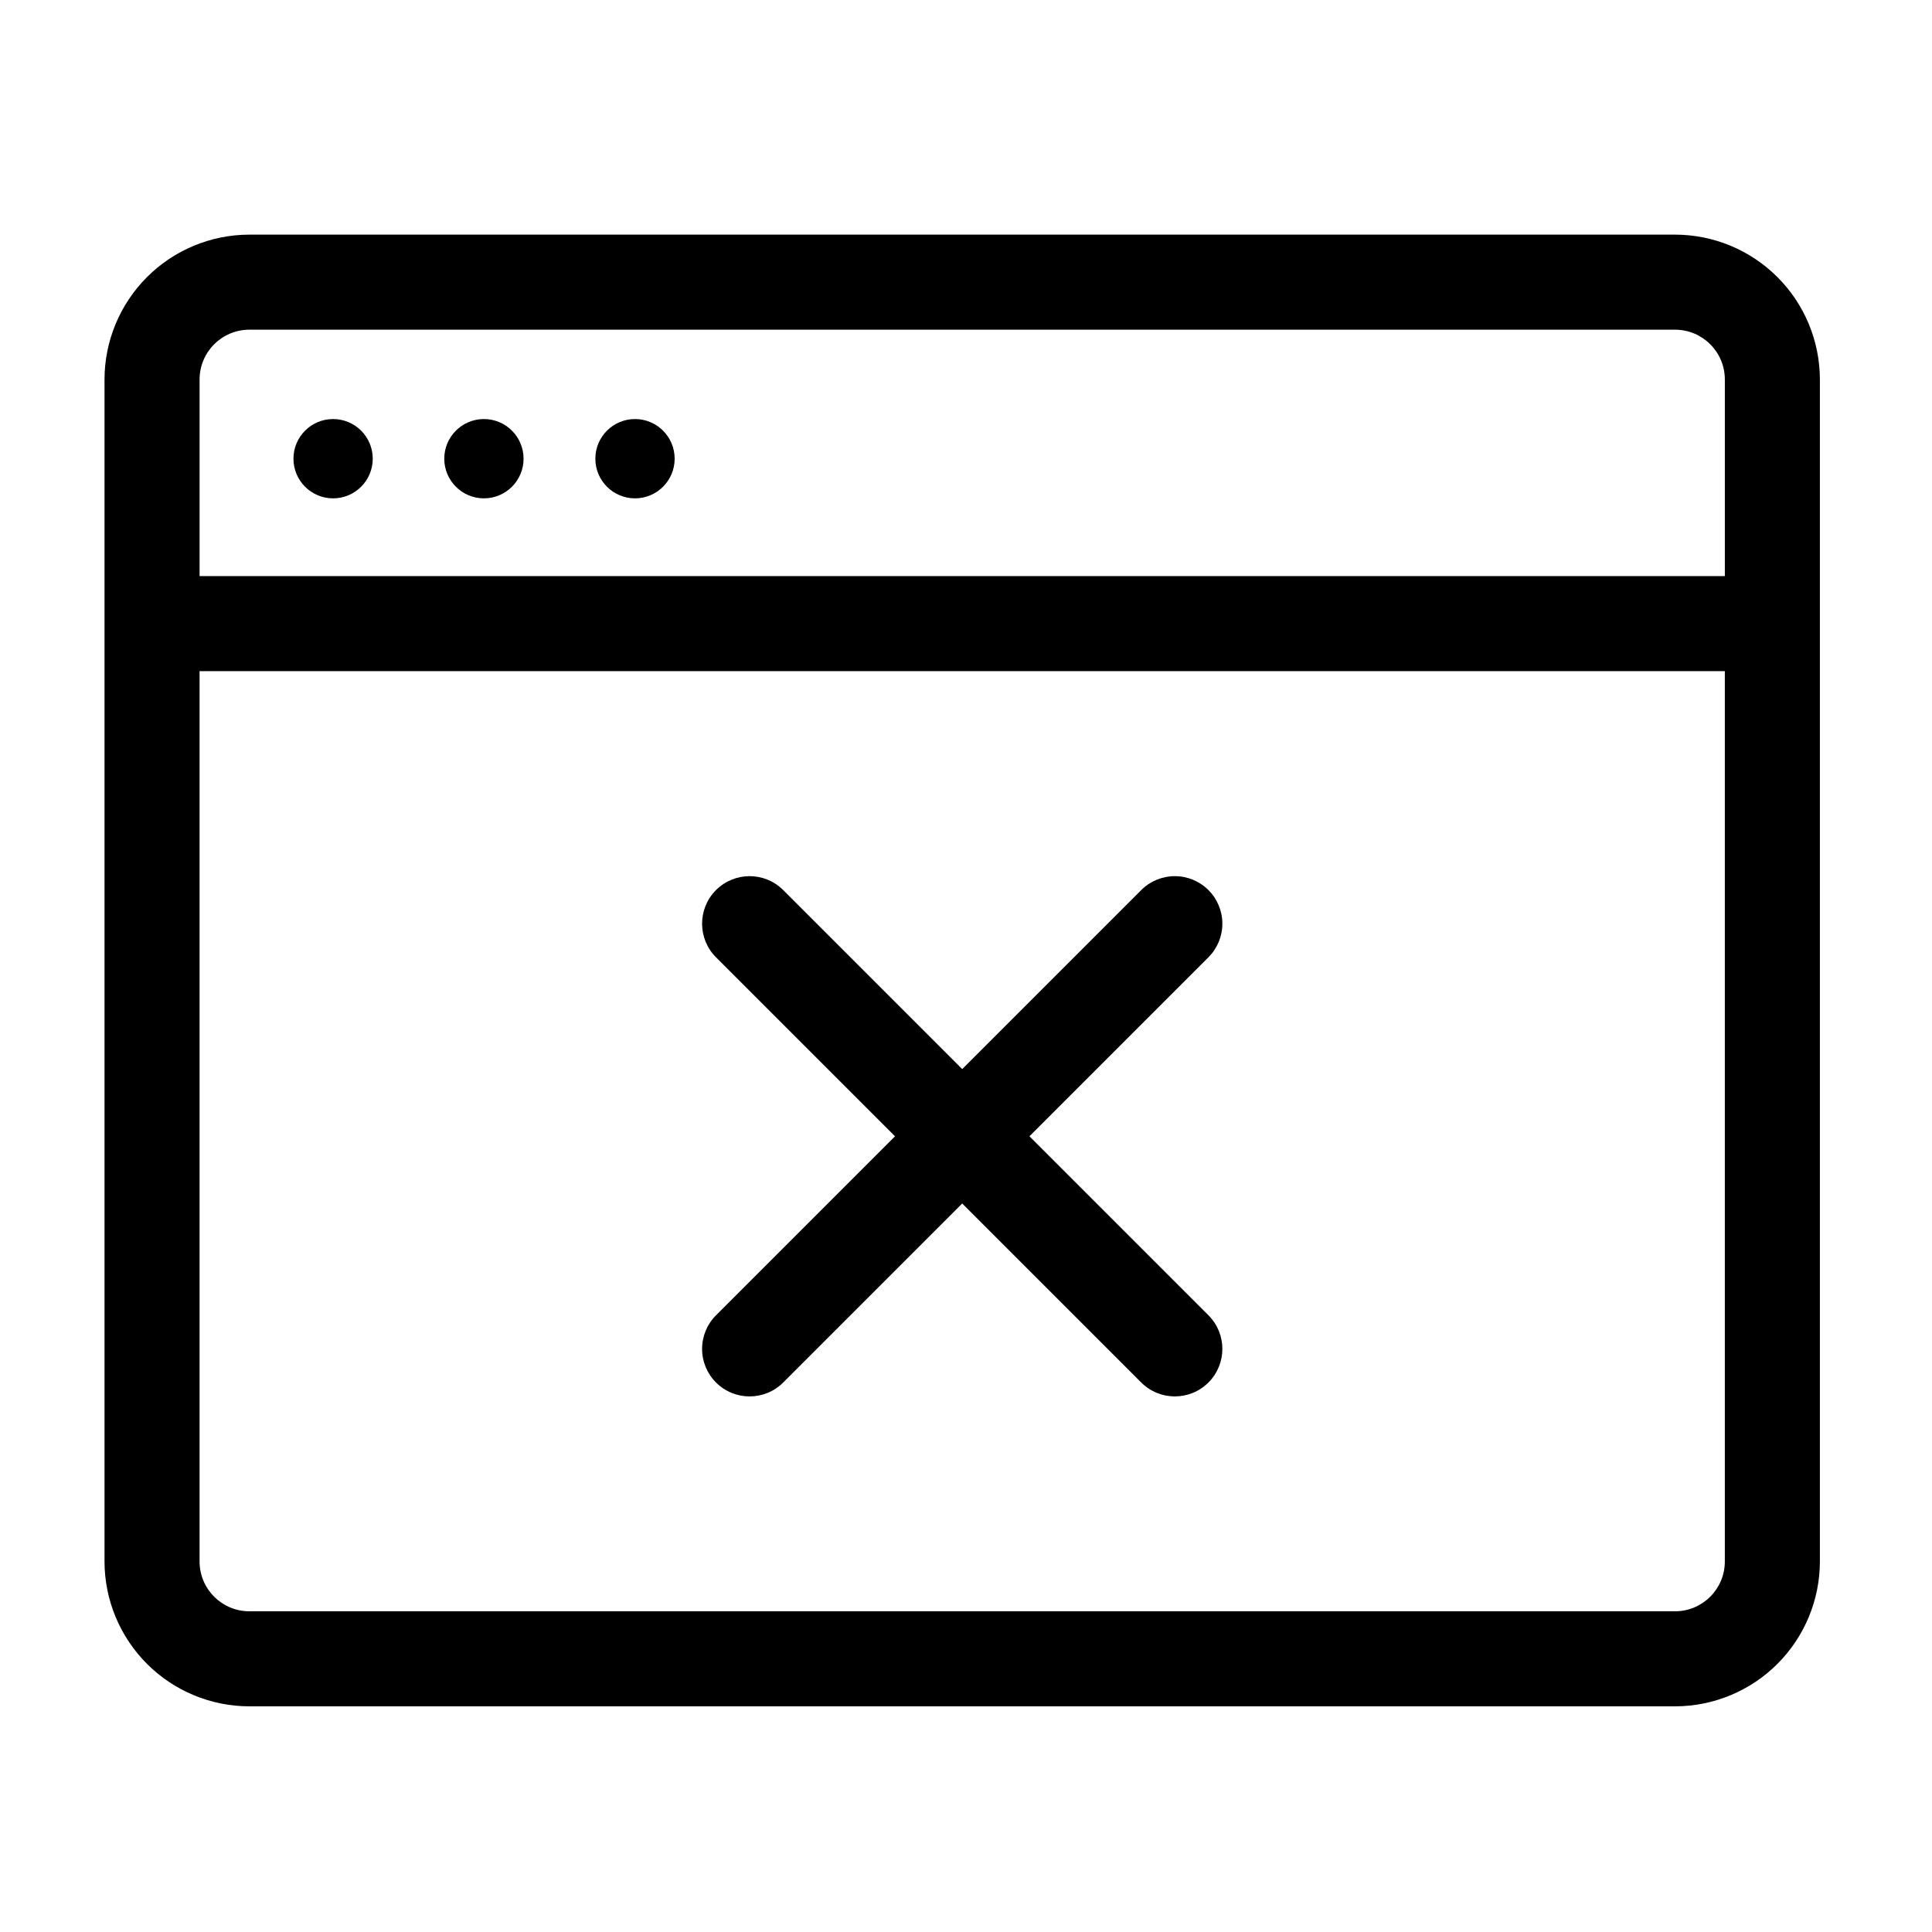 <?xml version="1.0" encoding="UTF-8"?>
<!-- The Best Svg Icon site in the world: iconSvg.co, Visit us! https://iconsvg.co -->
<svg fill="#000000" width="800px" height="800px" version="1.1" viewBox="144 144 512 512" xmlns="http://www.w3.org/2000/svg">
 <g>
  <path d="m587.91 206.18h-377.83c-10.176 0.012-19.93 4.059-27.125 11.254-7.195 7.195-11.246 16.949-11.258 27.125v313.26c0.012 10.176 4.062 19.93 11.258 27.125 7.195 7.195 16.949 11.242 27.125 11.254h377.83c10.176-0.012 19.93-4.059 27.125-11.254 7.195-7.195 11.242-16.949 11.254-27.125v-313.26c-0.012-10.176-4.059-19.93-11.254-27.125-7.195-7.195-16.949-11.242-27.125-11.254zm-377.83 25.191h377.83c7.281 0.008 13.18 5.906 13.191 13.188v52.109h-404.21v-52.109c0.008-7.281 5.91-13.18 13.191-13.188zm377.83 339.64h-377.83c-7.281-0.012-13.184-5.91-13.191-13.191v-235.96h404.21v235.96c-0.012 7.281-5.91 13.18-13.191 13.191z"/>
  <path d="m242.78 265.56c0 5.801-4.703 10.508-10.508 10.508-5.801 0-10.504-4.707-10.504-10.508 0-5.805 4.703-10.508 10.504-10.508 5.805 0 10.508 4.703 10.508 10.508"/>
  <path d="m282.75 265.56c0 5.801-4.703 10.508-10.508 10.508-5.801 0-10.508-4.707-10.508-10.508 0-5.805 4.707-10.508 10.508-10.508 5.805 0 10.508 4.703 10.508 10.508"/>
  <path d="m322.79 265.56c0 5.801-4.703 10.508-10.508 10.508-5.801 0-10.508-4.707-10.508-10.508 0-5.805 4.707-10.508 10.508-10.508 5.805 0 10.508 4.703 10.508 10.508"/>
  <path d="m464.25 379.88c-2.363-2.363-5.566-3.688-8.906-3.688s-6.543 1.324-8.906 3.688l-47.438 47.438-47.438-47.438h-0.004c-4.918-4.918-12.891-4.918-17.809 0-4.918 4.918-4.918 12.895 0 17.812l47.438 47.438-47.438 47.438c-2.363 2.359-3.688 5.562-3.688 8.902s1.324 6.543 3.688 8.906c4.918 4.918 12.891 4.918 17.809 0l47.438-47.438 47.438 47.438h0.004c4.918 4.918 12.891 4.918 17.809 0 4.922-4.918 4.922-12.891 0.004-17.809l-47.438-47.438 47.438-47.438c2.359-2.363 3.688-5.566 3.688-8.906s-1.328-6.543-3.688-8.906z"/>
 </g>
</svg>
